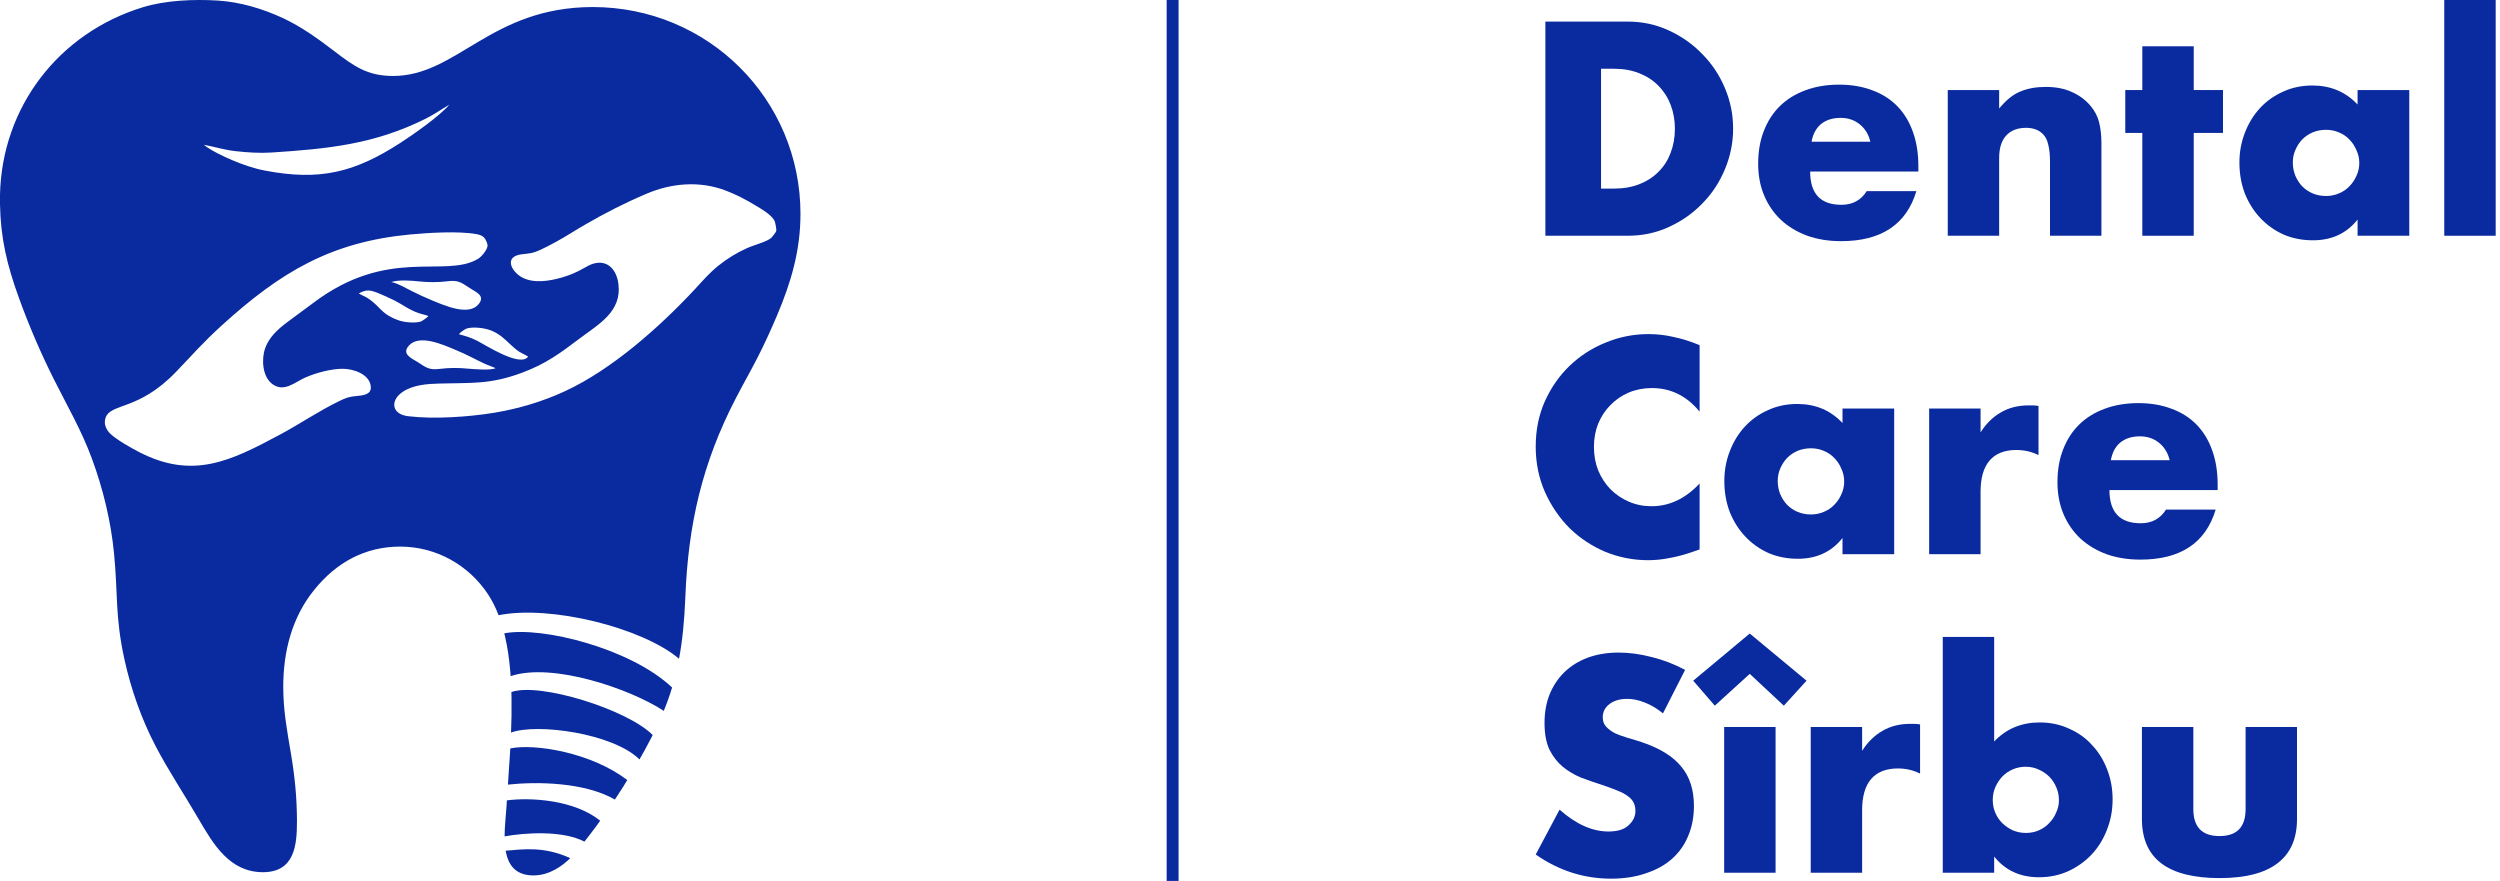 <svg width="210" height="74" viewBox="0 0 210 74" fill="none" xmlns="http://www.w3.org/2000/svg">
<path d="M209.637 0V19.803H205.318V0H209.637Z" fill="#092B9F"/>
<path fill-rule="evenodd" clip-rule="evenodd" d="M49.784 0.592C41.212 0.603 38.405 6.387 33.002 6.382C30.831 6.377 29.711 5.54 28.076 4.295C26.728 3.262 25.348 2.266 23.809 1.54C22.079 0.735 20.195 0.168 18.289 0.046C16.288 -0.076 13.905 0.02 11.984 0.613C4.92 2.79 0.165 8.988 0 16.357V17.162C0.053 20.033 0.594 22.279 1.587 25.018C2.436 27.359 3.418 29.653 4.538 31.883C5.668 34.134 6.831 36.121 7.717 38.515C8.656 41.058 9.32 43.796 9.58 46.493C9.914 49.909 9.654 51.774 10.461 55.424C11.008 57.908 11.878 60.387 13.056 62.644C14.139 64.731 15.508 66.771 16.697 68.821C17.934 70.945 19.308 73.27 22.1 73.265C24.727 73.254 24.95 71.035 24.945 68.974C24.94 67.046 24.77 65.25 24.446 63.349C24.112 61.352 23.793 59.715 23.793 57.665C23.799 54.725 24.515 51.869 26.394 49.549C28.241 47.261 30.64 45.91 33.633 45.915C36.621 45.921 39.365 47.446 41 49.931C41.35 50.466 41.642 51.048 41.881 51.679C46.26 50.794 53.987 52.743 57.039 55.334C57.326 53.813 57.49 52.134 57.57 50.142C57.803 44.082 58.982 38.912 61.795 33.483C62.384 32.344 63.021 31.226 63.61 30.082C64.209 28.916 64.751 27.719 65.266 26.511C66.454 23.709 67.24 21.039 67.24 17.967C67.24 8.331 59.47 0.587 49.784 0.592ZM65.207 19.397C65.186 19.498 64.894 19.879 64.809 19.959C64.432 20.314 63.435 20.541 62.761 20.838C61.895 21.22 61.083 21.728 60.34 22.321C59.587 22.925 59.04 23.571 58.392 24.271C55.404 27.481 51.413 31.025 47.486 32.847C45.612 33.721 43.569 34.33 41.531 34.669C39.355 35.024 36.462 35.225 34.281 34.961C32.874 34.791 32.779 33.636 33.798 32.937C34.7 32.317 35.9 32.243 36.961 32.217C39.625 32.142 41.175 32.307 43.861 31.305C45.877 30.553 47.05 29.669 48.733 28.402C50.304 27.221 52.231 26.183 51.949 23.868C51.822 22.782 51.148 21.834 49.938 22.12C49.269 22.274 48.738 22.867 47.194 23.312C46.175 23.603 44.858 23.826 43.882 23.317C42.953 22.83 42.279 21.532 43.855 21.357C44.556 21.278 44.747 21.283 45.395 20.986C45.835 20.78 46.265 20.552 46.69 20.324C47.528 19.869 48.314 19.349 49.142 18.873C50.797 17.909 52.565 17.008 54.338 16.261C56.418 15.382 58.732 15.186 60.876 15.975C61.779 16.309 62.665 16.77 63.482 17.268C63.992 17.58 64.868 18.073 65.08 18.603C65.133 18.746 65.234 19.265 65.207 19.397ZM30.863 25.028C30.651 24.896 30.3 24.763 30.141 24.647C30.767 24.308 31.07 24.345 31.728 24.604C32.184 24.79 32.72 25.028 33.161 25.251C33.952 25.659 34.291 25.992 35.188 26.31C35.332 26.358 35.916 26.501 35.979 26.543C35.942 26.639 35.48 26.956 35.364 26.999C35.093 27.105 34.615 27.099 34.328 27.073C33.718 27.031 33.193 26.84 32.662 26.533C31.951 26.114 31.685 25.547 30.863 25.028ZM40.082 28.625C39.514 28.339 39.148 28.244 38.548 28.074C38.638 27.936 39.02 27.666 39.179 27.603C39.429 27.507 39.891 27.507 40.161 27.529C42.077 27.672 42.571 28.869 43.643 29.563C43.765 29.642 44.328 29.907 44.36 29.96C43.691 30.882 40.756 28.964 40.082 28.625ZM36.361 25.261C35.778 25.023 35.172 24.742 34.61 24.461C34.1 24.207 33.416 23.794 32.869 23.693C33.474 23.487 34.52 23.566 35.162 23.635C35.953 23.72 36.77 23.725 37.561 23.63C38.479 23.513 38.712 23.704 39.45 24.191C39.96 24.535 40.809 24.822 40.193 25.563C39.36 26.564 37.343 25.659 36.361 25.261ZM38.182 29.356C39.312 29.822 39.8 30.129 40.745 30.569C40.862 30.627 41.616 30.908 41.632 30.924C41.233 31.131 39.795 31.009 39.307 30.966C38.505 30.887 37.731 30.887 36.929 30.988C36.027 31.099 35.799 30.871 35.077 30.41C34.562 30.087 33.697 29.738 34.36 29.017C35.231 28.064 37.189 28.943 38.182 29.356ZM30.003 33.26C29.334 33.318 29.09 33.403 28.49 33.694C26.771 34.526 25.194 35.612 23.507 36.513C19.362 38.732 16.193 40.306 11.666 37.964C11.008 37.625 9.813 36.947 9.288 36.454C8.916 36.105 8.694 35.607 8.863 35.104C9.293 33.832 11.623 34.532 14.787 31.237C16.273 29.695 16.989 28.826 18.661 27.306C23.565 22.856 27.795 20.319 34.472 19.694C35.947 19.556 38.527 19.392 40.018 19.667C40.262 19.71 40.512 19.784 40.682 19.975C40.788 20.086 40.963 20.488 40.958 20.626C40.931 20.986 40.464 21.558 40.145 21.749C37.354 23.402 32.609 20.674 26.293 25.463C25.55 26.024 24.791 26.559 24.053 27.121C23.305 27.687 22.599 28.344 22.275 29.245C21.952 30.151 22.031 31.607 22.854 32.243C23.841 33.001 24.765 32.105 25.63 31.719C26.532 31.321 27.811 30.977 28.793 30.977C29.701 30.977 31.107 31.448 31.149 32.529C31.176 33.154 30.459 33.218 30.003 33.26ZM19.781 12.696C20.768 12.807 21.798 12.876 22.79 12.813C27.535 12.505 31.425 12.129 35.751 9.973C36.467 9.618 37.062 9.189 37.741 8.797C36.956 9.73 34.721 11.298 33.649 11.992C29.785 14.492 26.861 15.218 22.217 14.322C21.277 14.137 20.365 13.814 19.478 13.443C18.868 13.189 17.599 12.585 17.127 12.161C18.035 12.331 18.831 12.59 19.781 12.696ZM42.359 53.199C42.428 53.485 42.497 53.782 42.55 54.078L42.566 54.142C42.725 54.995 42.831 55.89 42.895 56.796C46.419 55.609 52.974 57.882 55.76 59.715C55.951 59.243 56.126 58.772 56.285 58.295C56.344 58.115 56.402 57.935 56.455 57.749C52.979 54.465 45.533 52.595 42.359 53.199ZM42.958 58.131C42.964 58.322 42.969 58.512 42.969 58.698C42.985 59.656 42.964 60.615 42.927 61.537C45.087 60.726 51.509 61.595 53.717 63.794C54.035 63.243 54.327 62.708 54.598 62.183C54.677 62.04 54.752 61.892 54.826 61.743C52.724 59.609 45.336 57.294 42.958 58.131ZM42.863 62.867C42.852 63.052 42.842 63.243 42.831 63.428C42.794 63.974 42.762 64.498 42.725 65.001L42.666 65.907C45.076 65.648 49.089 65.69 51.652 67.163C51.944 66.723 52.204 66.32 52.422 65.971L52.453 65.912L52.692 65.526C49.662 63.211 44.938 62.443 42.863 62.867ZM42.576 67.231L42.55 67.682V67.703C42.502 68.439 42.391 69.366 42.385 70.256C44.153 69.933 47.279 69.748 49.094 70.696C49.455 70.24 49.837 69.737 50.214 69.223C50.283 69.128 50.352 69.032 50.415 68.937C48.213 67.168 44.54 66.972 42.576 67.231ZM42.475 71.459C42.481 71.506 42.491 71.554 42.502 71.602C42.709 72.614 43.245 73.397 44.471 73.519C45.702 73.646 46.849 73.064 47.73 72.248C47.788 72.195 47.847 72.137 47.9 72.084C45.702 71.082 43.999 71.332 42.475 71.459Z" fill="#092B9F"/>
<path d="M134.488 15.843H135.561C136.373 15.843 137.096 15.715 137.733 15.461C138.369 15.206 138.902 14.857 139.331 14.411C139.777 13.966 140.111 13.441 140.333 12.836C140.572 12.216 140.691 11.54 140.691 10.808C140.691 10.092 140.572 9.424 140.333 8.804C140.095 8.184 139.753 7.651 139.307 7.206C138.878 6.76 138.345 6.41 137.709 6.156C137.073 5.901 136.357 5.774 135.561 5.774H134.488V15.843ZM129.811 1.813H136.731C137.955 1.813 139.101 2.06 140.166 2.553C141.248 3.046 142.186 3.706 142.982 4.533C143.793 5.344 144.429 6.299 144.891 7.396C145.352 8.478 145.582 9.615 145.582 10.808C145.582 11.985 145.352 13.123 144.891 14.22C144.445 15.302 143.817 16.256 143.006 17.083C142.21 17.91 141.272 18.571 140.19 19.064C139.124 19.557 137.971 19.803 136.731 19.803H129.811V1.813Z" fill="#092B9F"/>
<path d="M157.111 11.906C156.968 11.301 156.673 10.816 156.228 10.45C155.783 10.085 155.242 9.902 154.606 9.902C153.937 9.902 153.389 10.077 152.959 10.427C152.546 10.777 152.283 11.27 152.172 11.906H157.111ZM152.053 14.411C152.053 16.272 152.927 17.203 154.677 17.203C155.616 17.203 156.323 16.821 156.801 16.057H160.976C160.133 18.857 158.025 20.257 154.653 20.257C153.619 20.257 152.673 20.106 151.814 19.803C150.955 19.485 150.215 19.04 149.595 18.467C148.991 17.895 148.521 17.211 148.187 16.415C147.853 15.62 147.686 14.729 147.686 13.743C147.686 12.725 147.845 11.81 148.163 10.999C148.482 10.172 148.935 9.472 149.523 8.9C150.112 8.327 150.82 7.89 151.647 7.587C152.49 7.269 153.436 7.11 154.486 7.11C155.52 7.11 156.451 7.269 157.278 7.587C158.105 7.89 158.805 8.335 159.377 8.923C159.95 9.512 160.388 10.236 160.69 11.095C160.992 11.938 161.143 12.892 161.143 13.958V14.411H152.053Z" fill="#092B9F"/>
<path d="M163.611 7.563H167.929V9.114C168.518 8.399 169.114 7.921 169.719 7.683C170.323 7.428 171.031 7.301 171.842 7.301C172.701 7.301 173.433 7.444 174.037 7.73C174.658 8.001 175.183 8.391 175.612 8.9C175.962 9.313 176.201 9.774 176.328 10.284C176.455 10.793 176.519 11.373 176.519 12.025V19.803H172.2V13.624C172.2 13.019 172.152 12.534 172.057 12.168C171.977 11.787 171.826 11.484 171.604 11.262C171.413 11.071 171.198 10.936 170.959 10.856C170.721 10.777 170.466 10.737 170.196 10.737C169.464 10.737 168.9 10.96 168.502 11.405C168.12 11.834 167.929 12.455 167.929 13.266V19.803H163.611V7.563Z" fill="#092B9F"/>
<path d="M184.274 11.166V19.803H179.955V11.166H178.523V7.564H179.955V3.889H184.274V7.564H186.731V11.166H184.274Z" fill="#092B9F"/>
<path d="M192.597 13.648C192.597 14.045 192.669 14.419 192.812 14.769C192.955 15.103 193.146 15.397 193.384 15.652C193.639 15.906 193.933 16.105 194.267 16.248C194.617 16.392 194.991 16.463 195.389 16.463C195.77 16.463 196.128 16.392 196.462 16.248C196.812 16.105 197.107 15.906 197.345 15.652C197.6 15.397 197.798 15.103 197.942 14.769C198.101 14.435 198.18 14.077 198.18 13.695C198.18 13.314 198.101 12.956 197.942 12.622C197.798 12.272 197.6 11.97 197.345 11.715C197.107 11.46 196.812 11.262 196.462 11.118C196.128 10.975 195.77 10.904 195.389 10.904C194.991 10.904 194.617 10.975 194.267 11.118C193.933 11.262 193.639 11.46 193.384 11.715C193.146 11.97 192.955 12.264 192.812 12.598C192.669 12.916 192.597 13.266 192.597 13.648ZM198.037 7.563H202.38V19.803H198.037V18.443C197.115 19.605 195.866 20.185 194.291 20.185C193.4 20.185 192.581 20.026 191.834 19.708C191.086 19.374 190.434 18.913 189.877 18.324C189.32 17.736 188.883 17.044 188.565 16.248C188.263 15.453 188.111 14.586 188.111 13.648C188.111 12.773 188.263 11.946 188.565 11.166C188.867 10.371 189.289 9.679 189.829 9.09C190.37 8.502 191.014 8.041 191.762 7.707C192.51 7.357 193.337 7.182 194.243 7.182C195.77 7.182 197.035 7.715 198.037 8.78V7.563Z" fill="#092B9F"/>
<path d="M142.767 34.578C141.685 33.257 140.349 32.597 138.759 32.597C138.059 32.597 137.407 32.725 136.802 32.979C136.214 33.234 135.705 33.584 135.275 34.029C134.846 34.458 134.504 34.975 134.249 35.58C134.011 36.184 133.891 36.836 133.891 37.536C133.891 38.252 134.011 38.912 134.249 39.517C134.504 40.121 134.846 40.646 135.275 41.091C135.72 41.537 136.237 41.887 136.826 42.141C137.414 42.396 138.051 42.523 138.735 42.523C140.23 42.523 141.574 41.887 142.767 40.614V46.15L142.29 46.317C141.574 46.571 140.906 46.754 140.286 46.865C139.665 46.993 139.053 47.056 138.448 47.056C137.208 47.056 136.015 46.826 134.869 46.364C133.74 45.887 132.738 45.227 131.863 44.384C131.004 43.525 130.312 42.515 129.787 41.354C129.262 40.177 129 38.896 129 37.512C129 36.129 129.255 34.864 129.764 33.719C130.288 32.558 130.98 31.563 131.839 30.736C132.714 29.893 133.724 29.241 134.869 28.78C136.015 28.303 137.216 28.064 138.472 28.064C139.188 28.064 139.888 28.143 140.572 28.303C141.272 28.446 142.003 28.676 142.767 28.994V34.578Z" fill="#092B9F"/>
<path d="M149.329 40.4C149.329 40.797 149.401 41.171 149.544 41.521C149.687 41.855 149.878 42.149 150.117 42.404C150.371 42.658 150.665 42.857 150.999 43C151.349 43.143 151.723 43.215 152.121 43.215C152.503 43.215 152.86 43.143 153.194 43C153.544 42.857 153.839 42.658 154.077 42.404C154.332 42.149 154.531 41.855 154.674 41.521C154.833 41.187 154.912 40.829 154.912 40.447C154.912 40.066 154.833 39.708 154.674 39.373C154.531 39.024 154.332 38.721 154.077 38.467C153.839 38.212 153.544 38.014 153.194 37.87C152.86 37.727 152.503 37.656 152.121 37.656C151.723 37.656 151.349 37.727 150.999 37.87C150.665 38.014 150.371 38.212 150.117 38.467C149.878 38.721 149.687 39.016 149.544 39.35C149.401 39.668 149.329 40.018 149.329 40.4ZM154.769 34.315H159.112V46.555H154.769V45.195C153.847 46.356 152.598 46.937 151.023 46.937C150.132 46.937 149.313 46.778 148.566 46.46C147.818 46.126 147.166 45.664 146.609 45.076C146.052 44.487 145.615 43.795 145.297 43C144.995 42.205 144.844 41.338 144.844 40.4C144.844 39.525 144.995 38.697 145.297 37.918C145.599 37.123 146.021 36.431 146.561 35.842C147.102 35.254 147.747 34.792 148.494 34.459C149.242 34.108 150.069 33.934 150.976 33.934C152.503 33.934 153.767 34.466 154.769 35.532V34.315Z" fill="#092B9F"/>
<path d="M162.049 34.315H166.368V36.319C166.829 35.588 167.394 35.031 168.062 34.649C168.73 34.252 169.51 34.053 170.4 34.053C170.512 34.053 170.631 34.053 170.758 34.053C170.901 34.053 171.06 34.069 171.235 34.1V38.228C170.663 37.942 170.042 37.799 169.374 37.799C168.372 37.799 167.617 38.101 167.108 38.705C166.615 39.294 166.368 40.161 166.368 41.306V46.555H162.049V34.315Z" fill="#092B9F"/>
<path d="M182.251 38.658C182.108 38.053 181.814 37.568 181.368 37.202C180.923 36.836 180.382 36.653 179.746 36.653C179.078 36.653 178.529 36.828 178.099 37.178C177.686 37.528 177.423 38.021 177.312 38.658H182.251ZM177.193 41.163C177.193 43.024 178.068 43.954 179.817 43.954C180.756 43.954 181.464 43.573 181.941 42.809H186.116C185.273 45.609 183.166 47.008 179.793 47.008C178.76 47.008 177.813 46.857 176.954 46.555C176.095 46.237 175.356 45.792 174.735 45.219C174.131 44.646 173.661 43.962 173.327 43.167C172.993 42.372 172.826 41.481 172.826 40.495C172.826 39.477 172.985 38.562 173.304 37.751C173.622 36.924 174.075 36.224 174.664 35.651C175.252 35.079 175.96 34.641 176.787 34.339C177.63 34.021 178.577 33.862 179.626 33.862C180.66 33.862 181.591 34.021 182.418 34.339C183.245 34.641 183.945 35.087 184.518 35.675C185.09 36.264 185.528 36.987 185.83 37.846C186.132 38.689 186.283 39.644 186.283 40.709V41.163H177.193Z" fill="#092B9F"/>
<path d="M139.689 59.922C139.18 59.508 138.671 59.206 138.162 59.015C137.653 58.808 137.16 58.705 136.683 58.705C136.078 58.705 135.585 58.848 135.204 59.134C134.822 59.421 134.631 59.794 134.631 60.256C134.631 60.574 134.726 60.836 134.917 61.043C135.108 61.25 135.355 61.433 135.657 61.592C135.975 61.735 136.325 61.862 136.707 61.974C137.104 62.085 137.494 62.204 137.876 62.331C139.403 62.84 140.516 63.525 141.216 64.383C141.932 65.226 142.29 66.332 142.29 67.7C142.29 68.623 142.131 69.457 141.813 70.205C141.51 70.953 141.057 71.597 140.453 72.138C139.864 72.663 139.132 73.068 138.258 73.355C137.399 73.657 136.42 73.808 135.323 73.808C133.048 73.808 130.941 73.132 129 71.78L131.004 68.01C131.704 68.63 132.396 69.092 133.08 69.394C133.764 69.696 134.44 69.847 135.108 69.847C135.872 69.847 136.436 69.672 136.802 69.322C137.184 68.972 137.375 68.575 137.375 68.129C137.375 67.859 137.327 67.628 137.232 67.437C137.136 67.231 136.977 67.048 136.754 66.889C136.532 66.714 136.237 66.555 135.872 66.412C135.522 66.268 135.092 66.109 134.583 65.934C133.979 65.743 133.382 65.537 132.794 65.314C132.221 65.075 131.704 64.765 131.243 64.383C130.797 64.002 130.432 63.525 130.145 62.952C129.875 62.363 129.74 61.624 129.74 60.733C129.74 59.842 129.883 59.039 130.169 58.323C130.471 57.591 130.885 56.971 131.41 56.462C131.951 55.937 132.603 55.532 133.366 55.245C134.146 54.959 135.013 54.816 135.967 54.816C136.858 54.816 137.788 54.943 138.759 55.197C139.729 55.436 140.659 55.794 141.55 56.271L139.689 59.922Z" fill="#092B9F"/>
<path d="M149.149 61.067V73.307H144.83V61.067H149.149ZM142.23 57.178L146.978 53.217L151.75 57.178L149.841 59.277L146.978 56.605L144.043 59.277L142.23 57.178Z" fill="#092B9F"/>
<path d="M152.1 61.067H156.419V63.071C156.88 62.339 157.445 61.783 158.113 61.401C158.781 61.003 159.56 60.804 160.451 60.804C160.562 60.804 160.682 60.804 160.809 60.804C160.952 60.804 161.111 60.82 161.286 60.852V64.98C160.714 64.694 160.093 64.55 159.425 64.55C158.423 64.55 157.667 64.853 157.158 65.457C156.665 66.046 156.419 66.912 156.419 68.058V73.307H152.1V61.067Z" fill="#092B9F"/>
<path d="M172.95 67.223C172.95 66.841 172.878 66.483 172.735 66.149C172.592 65.799 172.393 65.497 172.139 65.242C171.884 64.988 171.59 64.789 171.256 64.646C170.922 64.487 170.556 64.407 170.158 64.407C169.776 64.407 169.419 64.479 169.085 64.622C168.751 64.765 168.456 64.964 168.202 65.219C167.963 65.473 167.764 65.775 167.605 66.125C167.462 66.459 167.391 66.817 167.391 67.199C167.391 67.581 167.462 67.939 167.605 68.272C167.748 68.607 167.947 68.901 168.202 69.155C168.456 69.394 168.751 69.593 169.085 69.752C169.434 69.895 169.8 69.967 170.182 69.967C170.564 69.967 170.922 69.895 171.256 69.752C171.59 69.609 171.876 69.41 172.115 69.155C172.369 68.901 172.568 68.607 172.711 68.272C172.87 67.939 172.95 67.588 172.95 67.223ZM167.51 53.503V62.284C168.528 61.218 169.8 60.685 171.327 60.685C172.234 60.685 173.061 60.86 173.809 61.21C174.572 61.544 175.216 62.005 175.741 62.594C176.282 63.167 176.704 63.85 177.006 64.646C177.308 65.425 177.459 66.26 177.459 67.151C177.459 68.058 177.3 68.909 176.982 69.704C176.68 70.499 176.25 71.191 175.694 71.78C175.137 72.368 174.477 72.838 173.713 73.188C172.966 73.522 172.154 73.689 171.28 73.689C169.689 73.689 168.432 73.108 167.51 71.947V73.307H163.191V53.503H167.51Z" fill="#092B9F"/>
<path d="M184.241 61.067V67.962C184.241 69.474 184.972 70.229 186.436 70.229C187.899 70.229 188.631 69.474 188.631 67.962V61.067H192.949V68.797C192.949 70.452 192.401 71.692 191.303 72.519C190.221 73.347 188.599 73.76 186.436 73.76C184.272 73.76 182.642 73.347 181.544 72.519C180.463 71.692 179.922 70.452 179.922 68.797V61.067H184.241Z" fill="#092B9F"/>
<path d="M98.5 0V74" stroke="#092B9F"/>
</svg>
